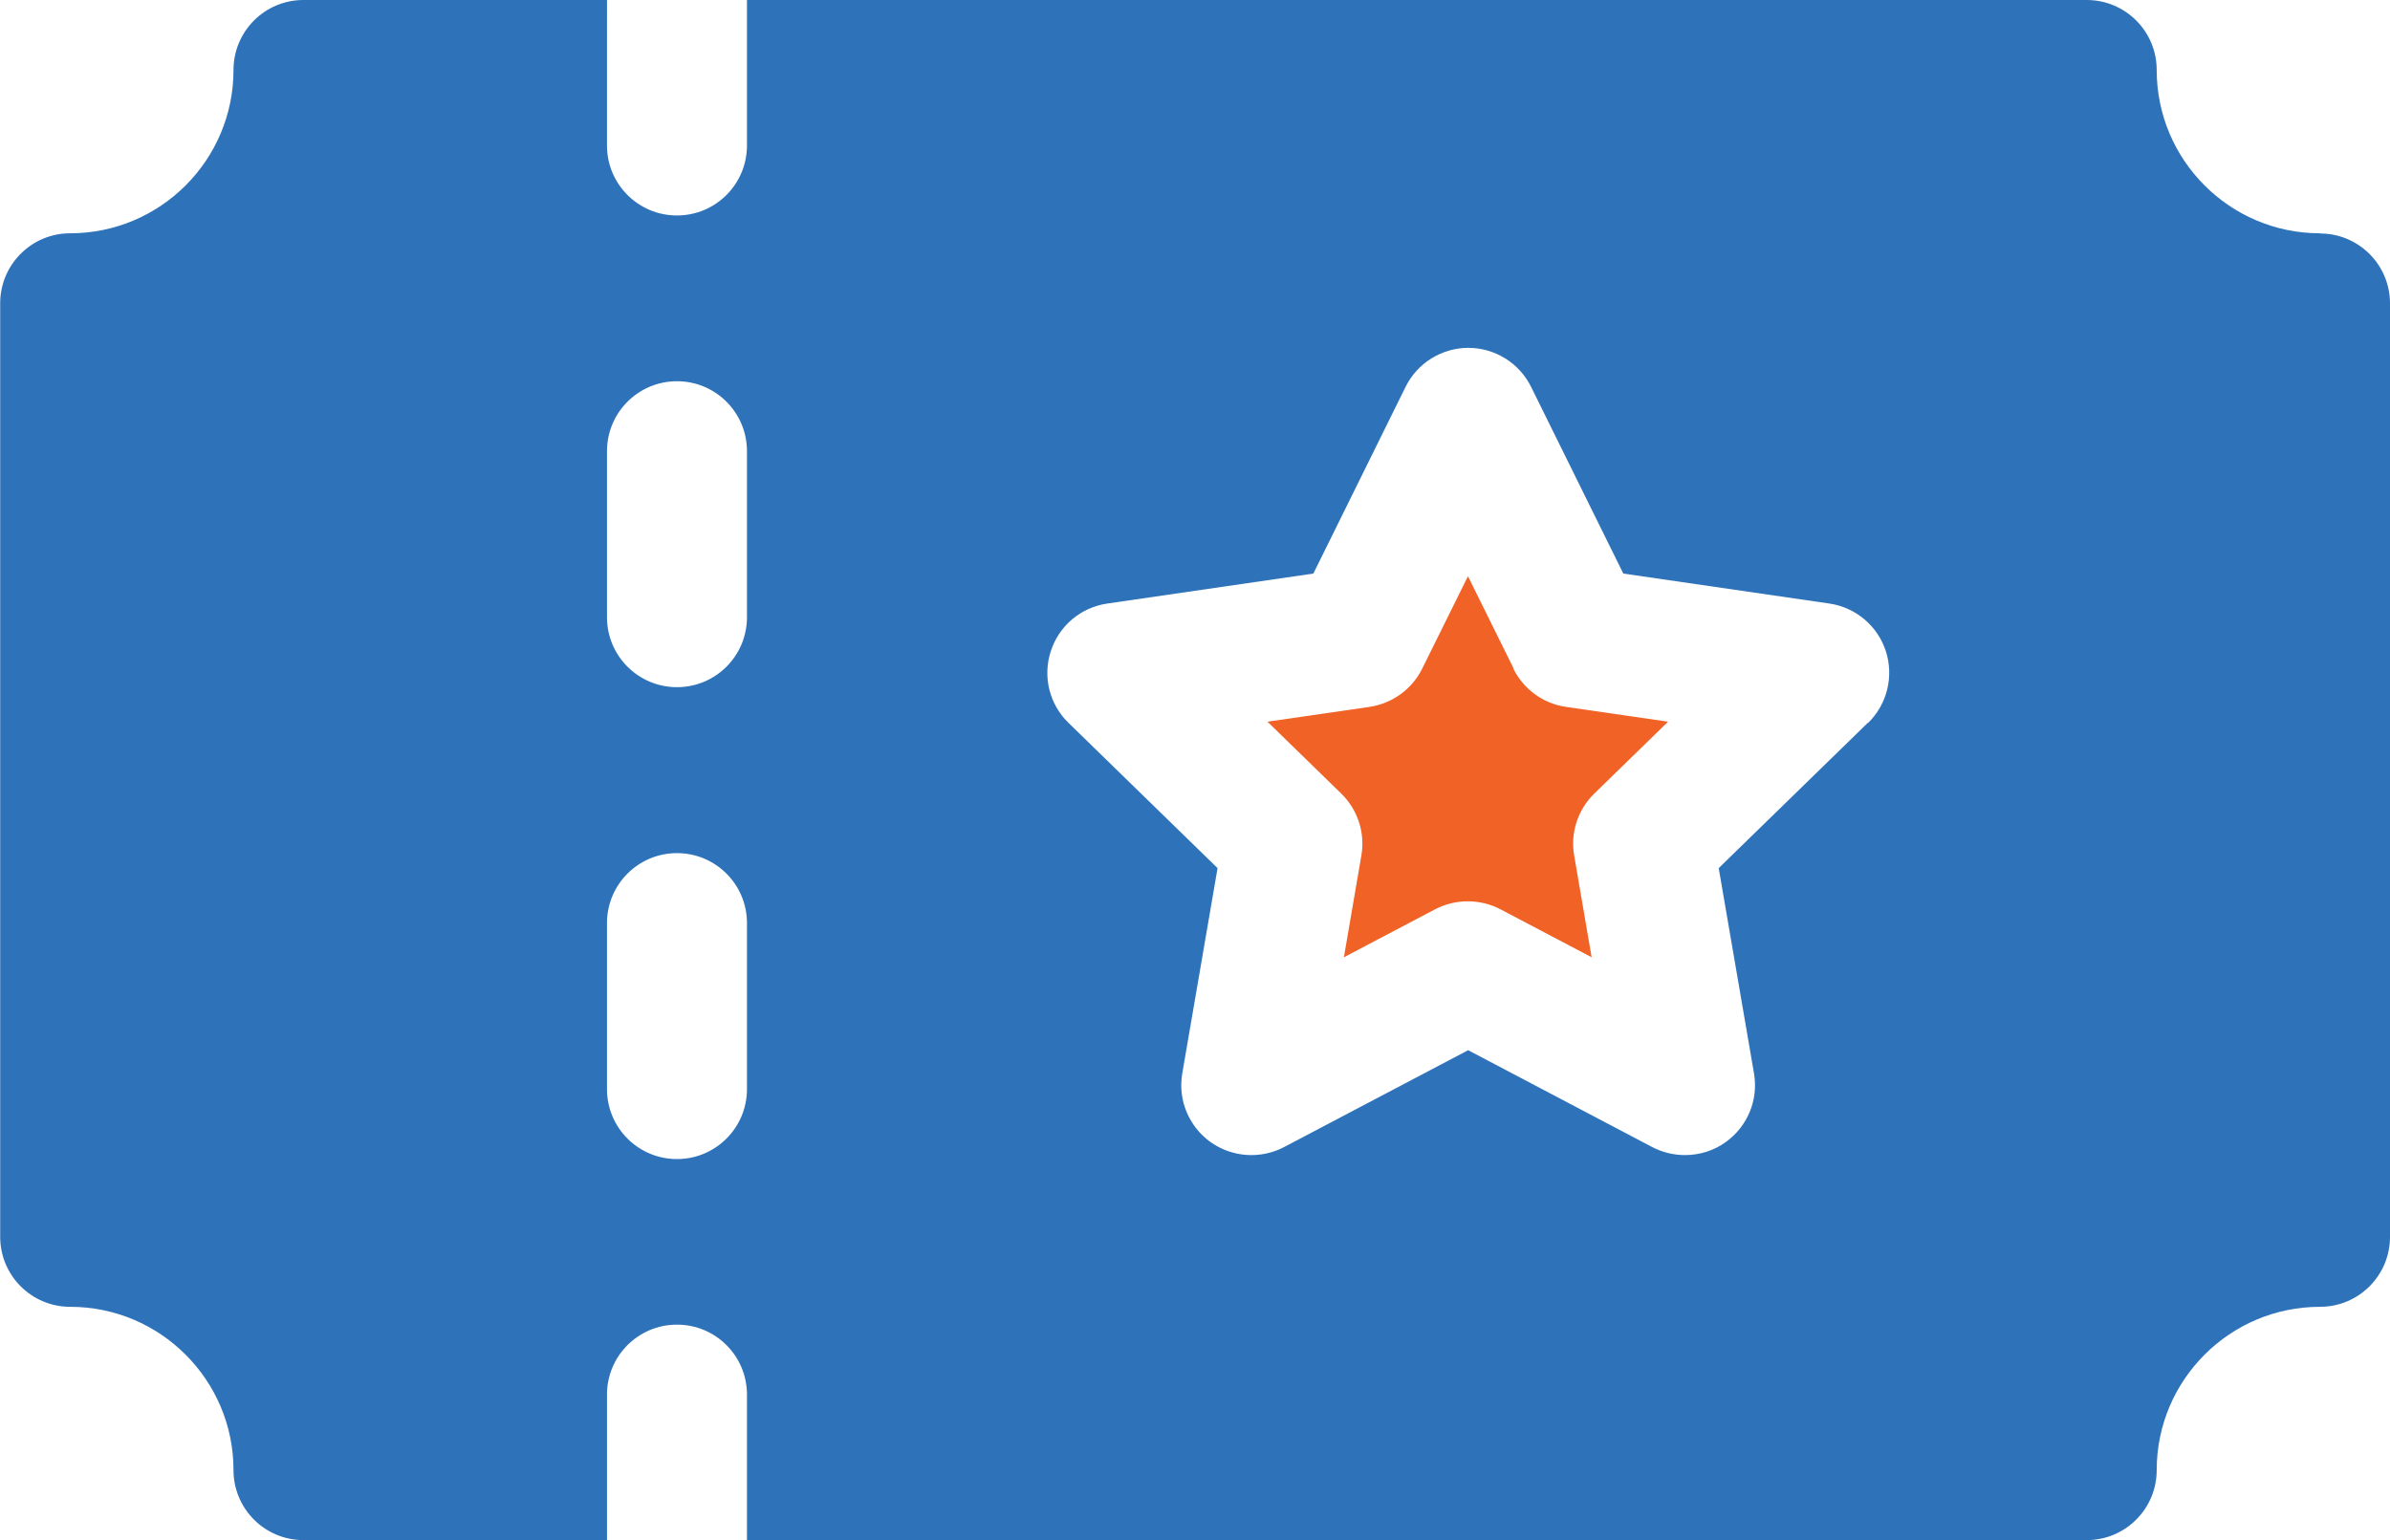 <?xml version="1.0" encoding="UTF-8"?>
<svg xmlns="http://www.w3.org/2000/svg" id="Layer_2" data-name="Layer 2" viewBox="0 0 126 81.21">
  <defs>
    <style>
      .cls-1 {
        fill: #2e73ba;
      }

      .cls-2 {
        fill: #f06225;
      }
    </style>
  </defs>
  <g id="_45" data-name="45">
    <g>
      <path class="cls-2" d="M79.8,35.25l-2.41-4.87-2.41,4.87c-.54,1.09-1.58,1.84-2.78,2.02l-5.38.78,3.89,3.79c.87.85,1.27,2.07,1.06,3.27l-.92,5.36,4.81-2.53c.54-.28,1.13-.42,1.72-.42s1.18.14,1.72.42l4.81,2.53-.92-5.36c-.21-1.2.19-2.42,1.06-3.27l3.89-3.79-5.38-.78c-1.2-.17-2.24-.93-2.78-2.02h0Z"></path>
      <path class="cls-1" d="M122.31,12.3c-4.75,0-8.61-3.86-8.61-8.61,0-2.04-1.65-3.69-3.69-3.69H39.38v7.67c0,2.04-1.65,3.69-3.69,3.69s-3.69-1.65-3.69-3.69V0h-16c-2.04,0-3.69,1.65-3.69,3.69,0,4.75-3.86,8.61-8.61,8.61-2.04,0-3.69,1.65-3.69,3.69v49.22c0,2.04,1.65,3.69,3.69,3.69,4.75,0,8.61,3.86,8.61,8.61,0,2.04,1.65,3.69,3.69,3.69h16v-7.67c0-2.04,1.65-3.69,3.69-3.69s3.69,1.65,3.69,3.69v7.67h70.63c2.04,0,3.69-1.65,3.69-3.69,0-4.75,3.86-8.61,8.61-8.61,2.04,0,3.69-1.65,3.69-3.69V16c0-2.04-1.65-3.69-3.69-3.69ZM39.38,57.42c0,2.04-1.65,3.69-3.69,3.69s-3.69-1.65-3.69-3.69v-8.75c0-2.04,1.65-3.69,3.69-3.69s3.69,1.65,3.69,3.69v8.75ZM39.38,32.54c0,2.04-1.65,3.69-3.69,3.69s-3.69-1.65-3.69-3.69v-8.75c0-2.04,1.65-3.69,3.69-3.69s3.69,1.65,3.69,3.69v8.75ZM98.47,38.11l-7.86,7.66,1.86,10.82c.24,1.39-.33,2.78-1.47,3.61-.64.47-1.4.7-2.17.7-.59,0-1.18-.14-1.72-.42l-9.71-5.11-9.71,5.11c-1.24.65-2.75.54-3.89-.28-1.14-.83-1.71-2.23-1.47-3.61l1.86-10.82-7.86-7.66c-1.01-.98-1.37-2.45-.93-3.78.43-1.34,1.59-2.31,2.98-2.51l10.86-1.58,4.86-9.84c.62-1.26,1.91-2.06,3.31-2.06s2.69.8,3.31,2.06l4.86,9.84,10.86,1.58c1.39.2,2.55,1.18,2.98,2.51.43,1.34.07,2.8-.93,3.78h0Z"></path>
    </g>
  </g>
</svg>
